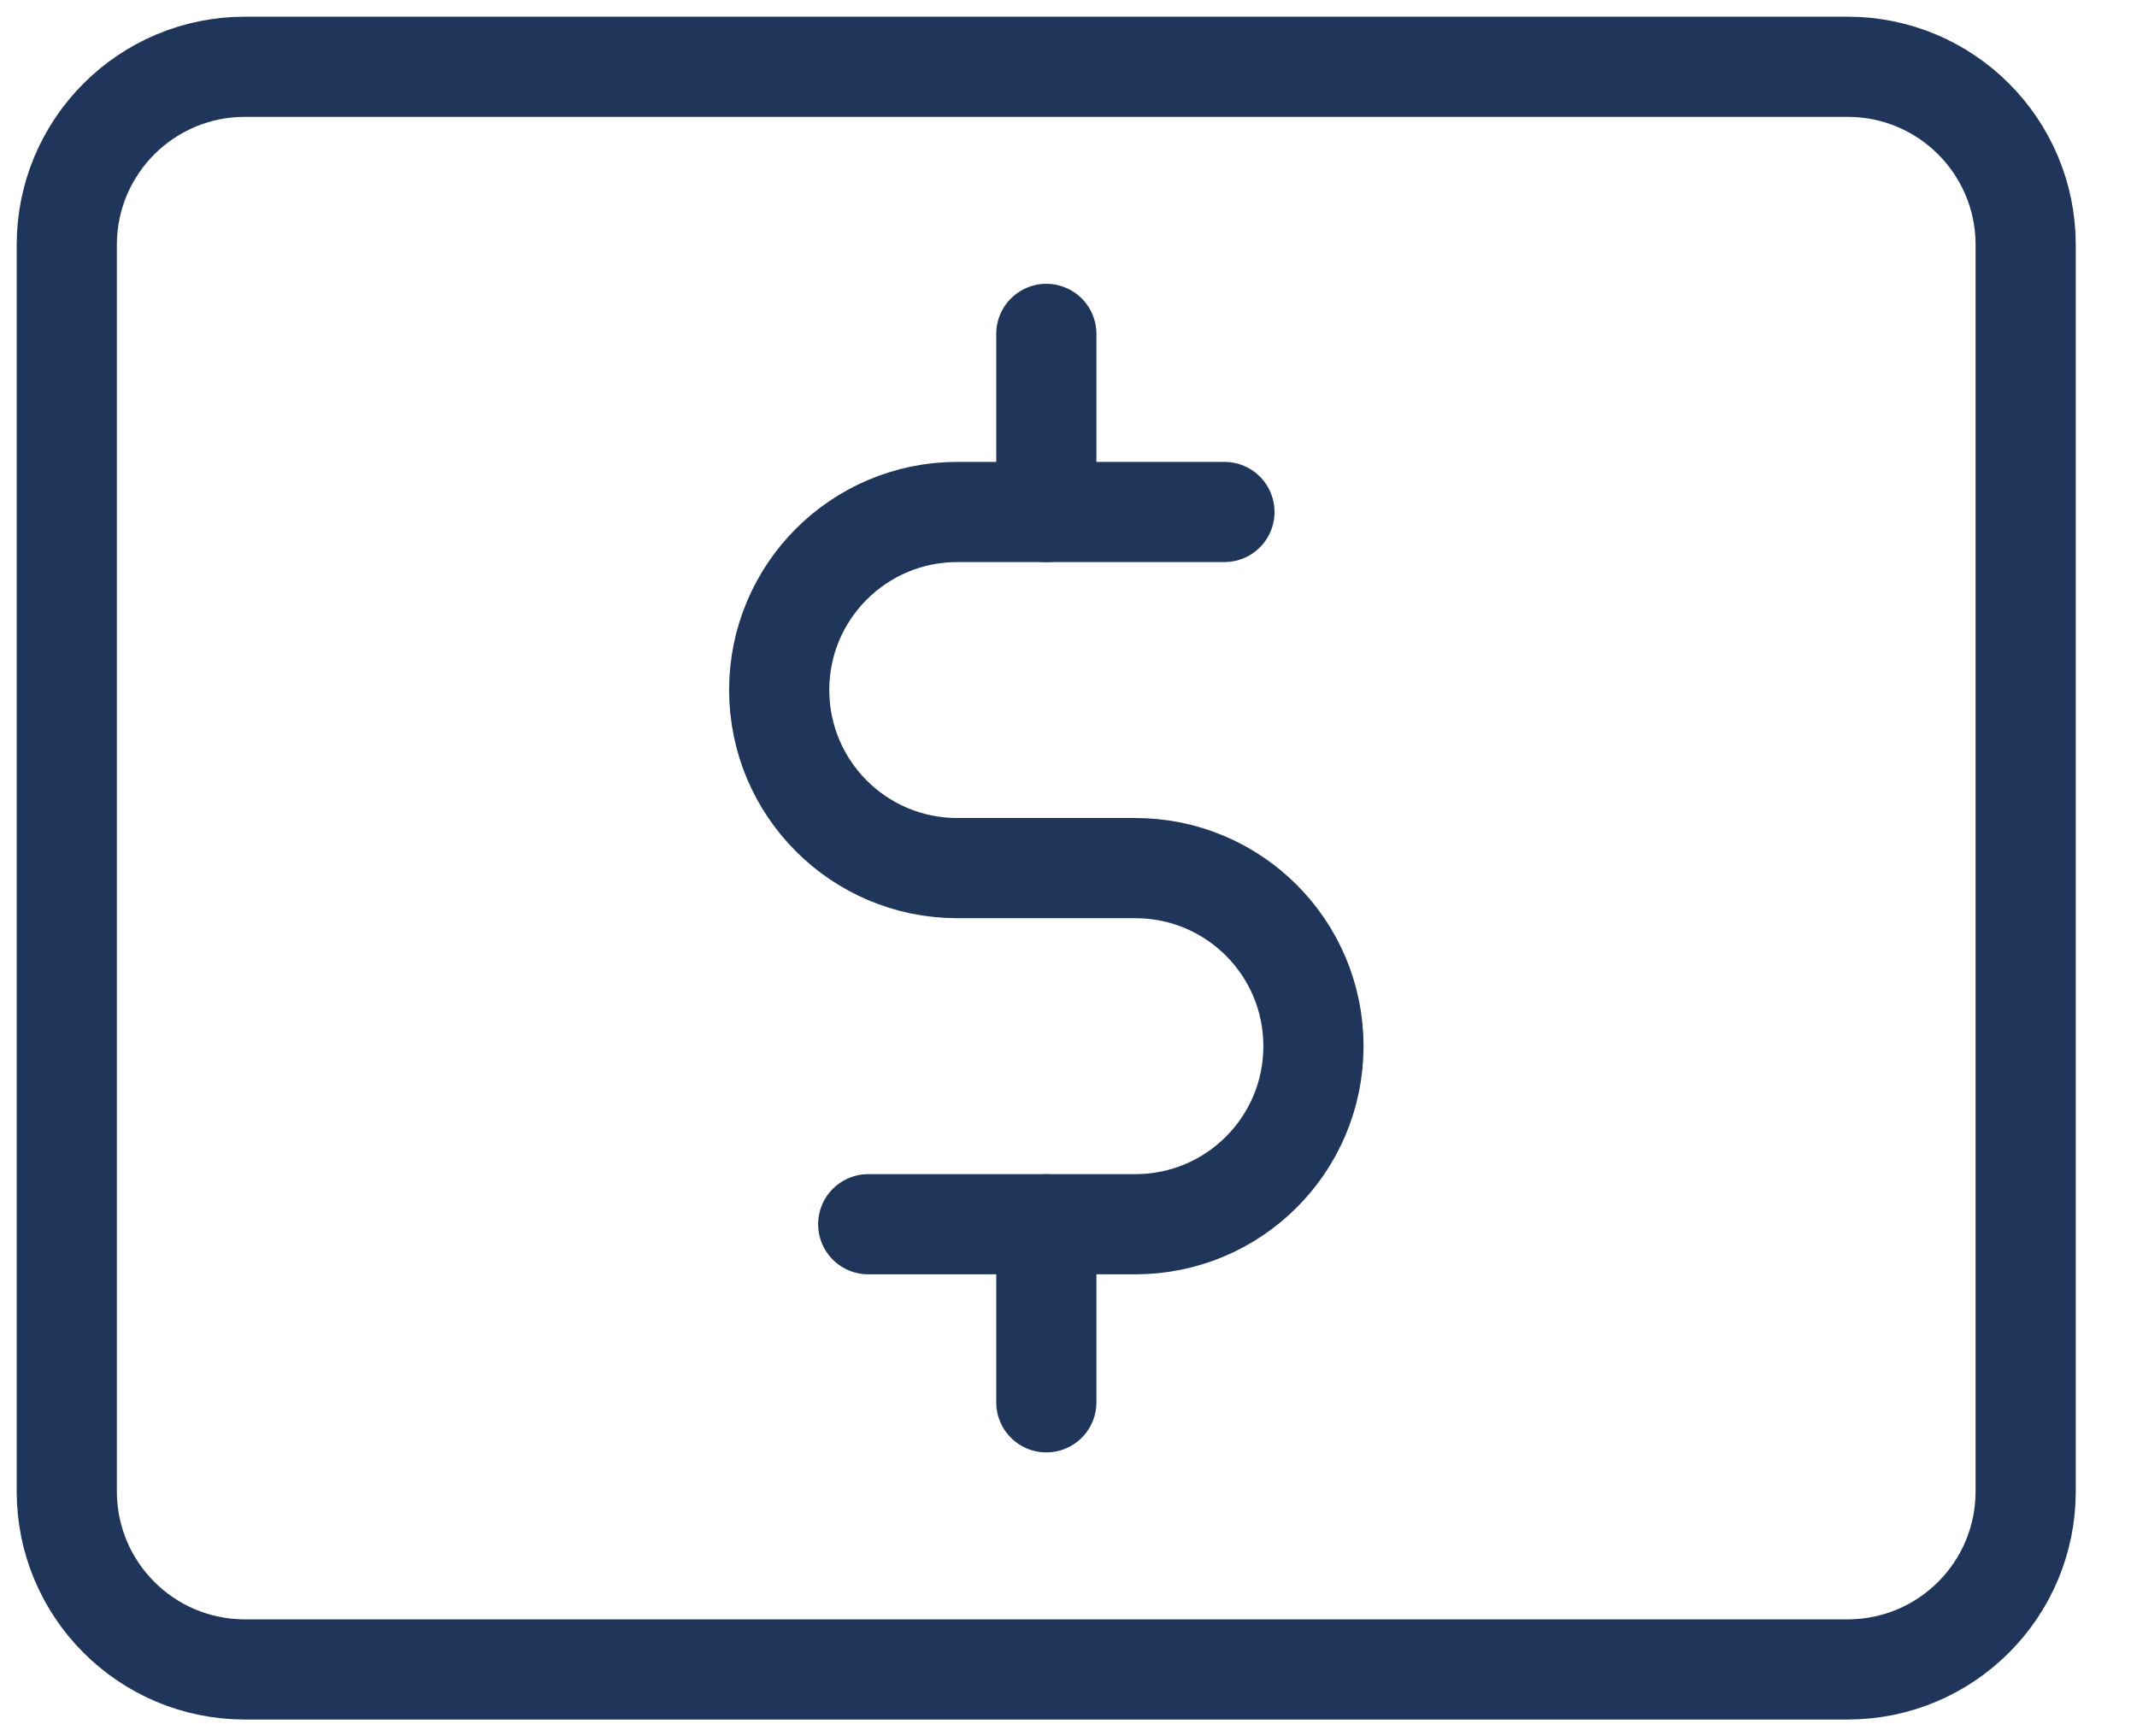 <svg width="32" height="26" viewBox="0 0 32 26" fill="none" xmlns="http://www.w3.org/2000/svg">
<path d="M18.335 7.667H14.335C12.861 7.667 11.668 8.86 11.668 10.333C11.668 11.806 12.861 13 14.335 13H17.001C18.475 13 19.668 14.193 19.668 15.666C19.668 17.14 18.475 18.333 17.001 18.333H13.001" stroke="#1F3559" stroke-width="1.5" stroke-miterlimit="10" stroke-linecap="round" stroke-linejoin="round"/>
<path d="M15.668 7.667V5" stroke="#1F3559" stroke-width="1.5" stroke-miterlimit="10" stroke-linecap="round" stroke-linejoin="round"/>
<path d="M15.668 21V18.334" stroke="#1F3559" stroke-width="1.5" stroke-miterlimit="10" stroke-linecap="round" stroke-linejoin="round"/>
<path d="M27.667 25H3.667C2.193 25 1 23.807 1 22.333V3.667C1 2.193 2.193 1 3.667 1H27.667C29.14 1 30.333 2.193 30.333 3.667V22.333C30.333 23.807 29.14 25 27.667 25Z" stroke="#1F3559" stroke-width="1.5" stroke-miterlimit="10" stroke-linecap="round" stroke-linejoin="round"/>
</svg>
